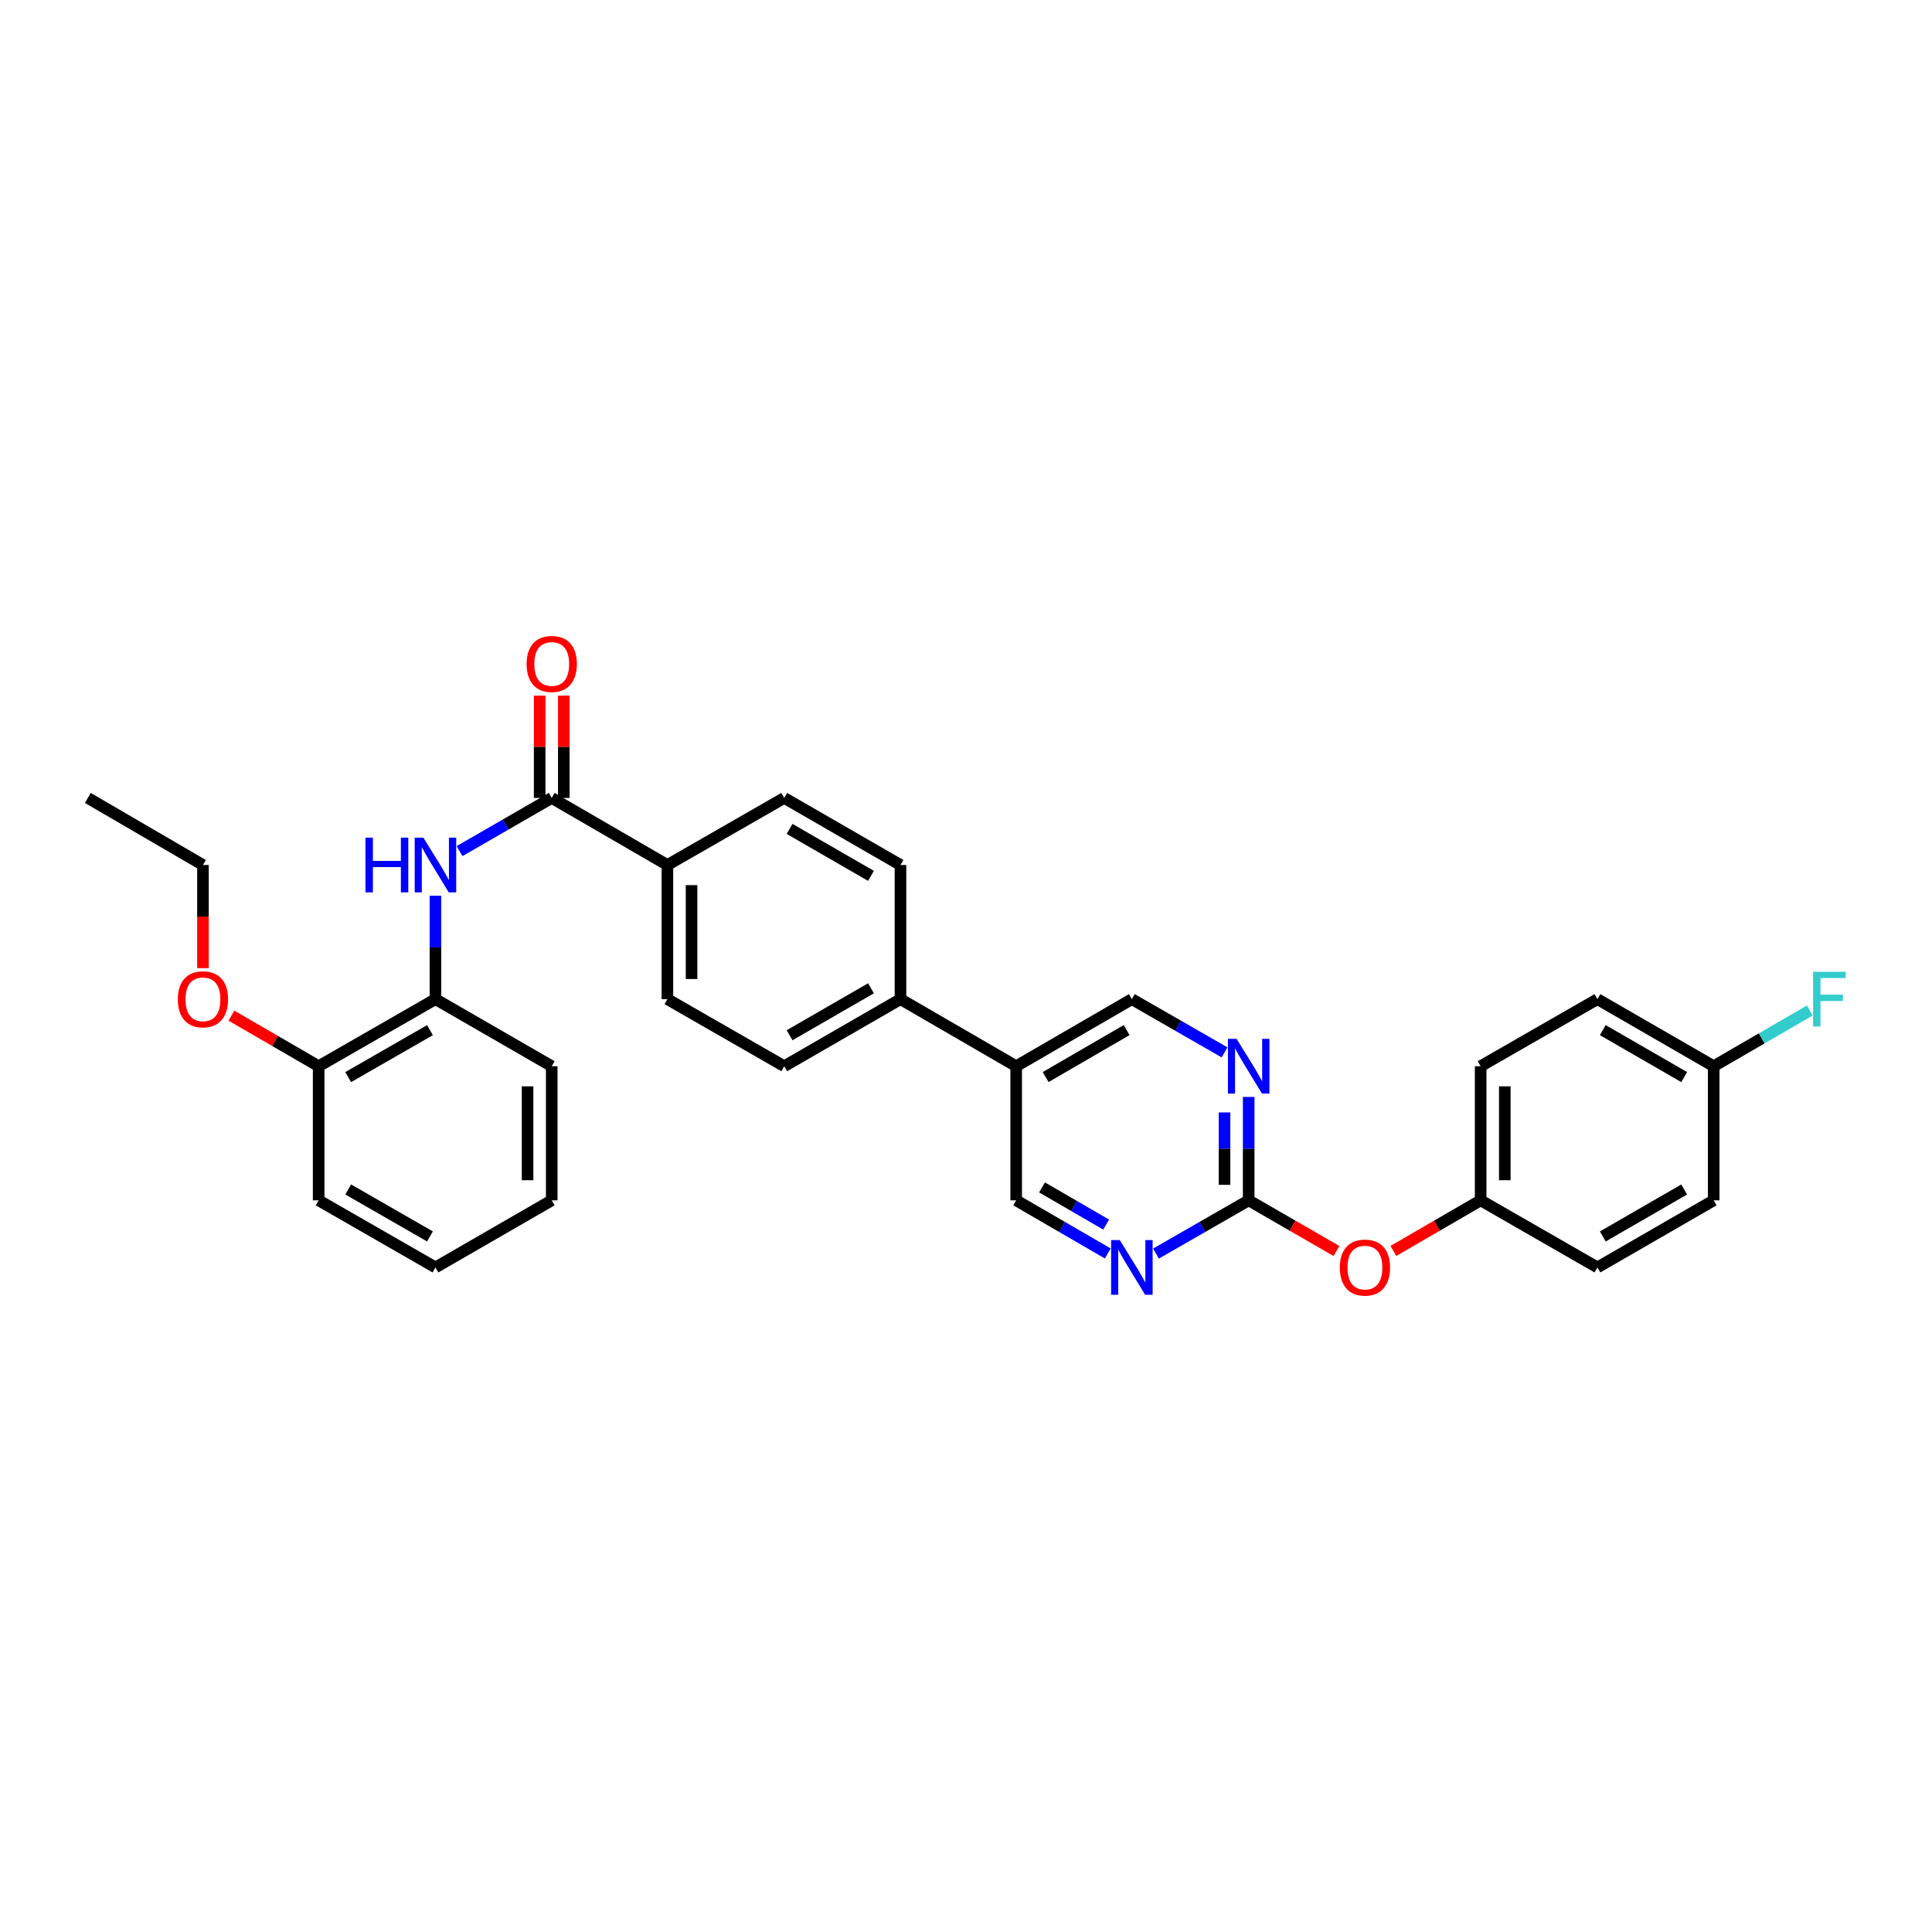 <?xml version='1.0' encoding='iso-8859-1'?>
<svg version='1.1' baseProfile='full'
              xmlns='http://www.w3.org/2000/svg'
                      xmlns:rdkit='http://www.rdkit.org/xml'
                      xmlns:xlink='http://www.w3.org/1999/xlink'
                  xml:space='preserve'
width='1000px' height='1000px' viewBox='0 0 1000 1000'>
<!-- END OF HEADER -->
<rect style='opacity:1.0;fill:#FFFFFF;stroke:none' width='1000' height='1000' x='0' y='0'> </rect>
<path class='bond-0' d='M 285.575,413.009 L 261.721,426.769' style='fill:none;fill-rule:evenodd;stroke:#000000;stroke-width:6px;stroke-linecap:butt;stroke-linejoin:miter;stroke-opacity:1' />
<path class='bond-0' d='M 261.721,426.769 L 237.868,440.53' style='fill:none;fill-rule:evenodd;stroke:#0000FF;stroke-width:6px;stroke-linecap:butt;stroke-linejoin:miter;stroke-opacity:1' />
<path class='bond-6' d='M 285.575,413.009 L 345.447,447.727' style='fill:none;fill-rule:evenodd;stroke:#000000;stroke-width:6px;stroke-linecap:butt;stroke-linejoin:miter;stroke-opacity:1' />
<path class='bond-10' d='M 291.826,413.009 L 291.826,386.543' style='fill:none;fill-rule:evenodd;stroke:#000000;stroke-width:6px;stroke-linecap:butt;stroke-linejoin:miter;stroke-opacity:1' />
<path class='bond-10' d='M 291.826,386.543 L 291.826,360.077' style='fill:none;fill-rule:evenodd;stroke:#FF0000;stroke-width:6px;stroke-linecap:butt;stroke-linejoin:miter;stroke-opacity:1' />
<path class='bond-10' d='M 279.325,413.009 L 279.325,386.543' style='fill:none;fill-rule:evenodd;stroke:#000000;stroke-width:6px;stroke-linecap:butt;stroke-linejoin:miter;stroke-opacity:1' />
<path class='bond-10' d='M 279.325,386.543 L 279.325,360.077' style='fill:none;fill-rule:evenodd;stroke:#FF0000;stroke-width:6px;stroke-linecap:butt;stroke-linejoin:miter;stroke-opacity:1' />
<path class='bond-5' d='M 225.391,463.623 L 225.391,490.389' style='fill:none;fill-rule:evenodd;stroke:#0000FF;stroke-width:6px;stroke-linecap:butt;stroke-linejoin:miter;stroke-opacity:1' />
<path class='bond-5' d='M 225.391,490.389 L 225.391,517.155' style='fill:none;fill-rule:evenodd;stroke:#000000;stroke-width:6px;stroke-linecap:butt;stroke-linejoin:miter;stroke-opacity:1' />
<path class='bond-1' d='M 646.315,621.294 L 646.315,594.532' style='fill:none;fill-rule:evenodd;stroke:#000000;stroke-width:6px;stroke-linecap:butt;stroke-linejoin:miter;stroke-opacity:1' />
<path class='bond-1' d='M 646.315,594.532 L 646.315,567.769' style='fill:none;fill-rule:evenodd;stroke:#0000FF;stroke-width:6px;stroke-linecap:butt;stroke-linejoin:miter;stroke-opacity:1' />
<path class='bond-1' d='M 633.814,613.266 L 633.814,594.532' style='fill:none;fill-rule:evenodd;stroke:#000000;stroke-width:6px;stroke-linecap:butt;stroke-linejoin:miter;stroke-opacity:1' />
<path class='bond-1' d='M 633.814,594.532 L 633.814,575.797' style='fill:none;fill-rule:evenodd;stroke:#0000FF;stroke-width:6px;stroke-linecap:butt;stroke-linejoin:miter;stroke-opacity:1' />
<path class='bond-11' d='M 646.315,621.294 L 669.032,634.404' style='fill:none;fill-rule:evenodd;stroke:#000000;stroke-width:6px;stroke-linecap:butt;stroke-linejoin:miter;stroke-opacity:1' />
<path class='bond-11' d='M 669.032,634.404 L 691.749,647.514' style='fill:none;fill-rule:evenodd;stroke:#FF0000;stroke-width:6px;stroke-linecap:butt;stroke-linejoin:miter;stroke-opacity:1' />
<path class='bond-33' d='M 646.315,621.294 L 622.326,635.072' style='fill:none;fill-rule:evenodd;stroke:#000000;stroke-width:6px;stroke-linecap:butt;stroke-linejoin:miter;stroke-opacity:1' />
<path class='bond-33' d='M 622.326,635.072 L 598.336,648.85' style='fill:none;fill-rule:evenodd;stroke:#0000FF;stroke-width:6px;stroke-linecap:butt;stroke-linejoin:miter;stroke-opacity:1' />
<path class='bond-2' d='M 573.382,648.787 L 549.678,635.041' style='fill:none;fill-rule:evenodd;stroke:#0000FF;stroke-width:6px;stroke-linecap:butt;stroke-linejoin:miter;stroke-opacity:1' />
<path class='bond-2' d='M 549.678,635.041 L 525.974,621.294' style='fill:none;fill-rule:evenodd;stroke:#000000;stroke-width:6px;stroke-linecap:butt;stroke-linejoin:miter;stroke-opacity:1' />
<path class='bond-2' d='M 572.542,633.849 L 555.949,624.227' style='fill:none;fill-rule:evenodd;stroke:#0000FF;stroke-width:6px;stroke-linecap:butt;stroke-linejoin:miter;stroke-opacity:1' />
<path class='bond-2' d='M 555.949,624.227 L 539.356,614.604' style='fill:none;fill-rule:evenodd;stroke:#000000;stroke-width:6px;stroke-linecap:butt;stroke-linejoin:miter;stroke-opacity:1' />
<path class='bond-3' d='M 633.832,544.705 L 609.842,530.93' style='fill:none;fill-rule:evenodd;stroke:#0000FF;stroke-width:6px;stroke-linecap:butt;stroke-linejoin:miter;stroke-opacity:1' />
<path class='bond-3' d='M 609.842,530.93 L 585.853,517.155' style='fill:none;fill-rule:evenodd;stroke:#000000;stroke-width:6px;stroke-linecap:butt;stroke-linejoin:miter;stroke-opacity:1' />
<path class='bond-4' d='M 525.974,551.873 L 466.088,517.155' style='fill:none;fill-rule:evenodd;stroke:#000000;stroke-width:6px;stroke-linecap:butt;stroke-linejoin:miter;stroke-opacity:1' />
<path class='bond-8' d='M 525.974,551.873 L 525.974,621.294' style='fill:none;fill-rule:evenodd;stroke:#000000;stroke-width:6px;stroke-linecap:butt;stroke-linejoin:miter;stroke-opacity:1' />
<path class='bond-9' d='M 525.974,551.873 L 585.853,517.155' style='fill:none;fill-rule:evenodd;stroke:#000000;stroke-width:6px;stroke-linecap:butt;stroke-linejoin:miter;stroke-opacity:1' />
<path class='bond-9' d='M 541.226,557.48 L 583.141,533.178' style='fill:none;fill-rule:evenodd;stroke:#000000;stroke-width:6px;stroke-linecap:butt;stroke-linejoin:miter;stroke-opacity:1' />
<path class='bond-12' d='M 225.391,517.155 L 164.935,551.873' style='fill:none;fill-rule:evenodd;stroke:#000000;stroke-width:6px;stroke-linecap:butt;stroke-linejoin:miter;stroke-opacity:1' />
<path class='bond-12' d='M 222.548,533.204 L 180.229,557.506' style='fill:none;fill-rule:evenodd;stroke:#000000;stroke-width:6px;stroke-linecap:butt;stroke-linejoin:miter;stroke-opacity:1' />
<path class='bond-25' d='M 225.391,517.155 L 285.575,551.873' style='fill:none;fill-rule:evenodd;stroke:#000000;stroke-width:6px;stroke-linecap:butt;stroke-linejoin:miter;stroke-opacity:1' />
<path class='bond-13' d='M 345.447,447.727 L 345.447,517.155' style='fill:none;fill-rule:evenodd;stroke:#000000;stroke-width:6px;stroke-linecap:butt;stroke-linejoin:miter;stroke-opacity:1' />
<path class='bond-13' d='M 357.948,458.141 L 357.948,506.741' style='fill:none;fill-rule:evenodd;stroke:#000000;stroke-width:6px;stroke-linecap:butt;stroke-linejoin:miter;stroke-opacity:1' />
<path class='bond-14' d='M 345.447,447.727 L 405.917,413.009' style='fill:none;fill-rule:evenodd;stroke:#000000;stroke-width:6px;stroke-linecap:butt;stroke-linejoin:miter;stroke-opacity:1' />
<path class='bond-7' d='M 466.088,517.155 L 466.088,447.727' style='fill:none;fill-rule:evenodd;stroke:#000000;stroke-width:6px;stroke-linecap:butt;stroke-linejoin:miter;stroke-opacity:1' />
<path class='bond-31' d='M 466.088,517.155 L 405.917,551.873' style='fill:none;fill-rule:evenodd;stroke:#000000;stroke-width:6px;stroke-linecap:butt;stroke-linejoin:miter;stroke-opacity:1' />
<path class='bond-31' d='M 450.815,511.535 L 408.695,535.838' style='fill:none;fill-rule:evenodd;stroke:#000000;stroke-width:6px;stroke-linecap:butt;stroke-linejoin:miter;stroke-opacity:1' />
<path class='bond-17' d='M 721.217,647.479 L 743.798,634.386' style='fill:none;fill-rule:evenodd;stroke:#FF0000;stroke-width:6px;stroke-linecap:butt;stroke-linejoin:miter;stroke-opacity:1' />
<path class='bond-17' d='M 743.798,634.386 L 766.379,621.294' style='fill:none;fill-rule:evenodd;stroke:#000000;stroke-width:6px;stroke-linecap:butt;stroke-linejoin:miter;stroke-opacity:1' />
<path class='bond-24' d='M 164.935,551.873 L 142.357,538.784' style='fill:none;fill-rule:evenodd;stroke:#000000;stroke-width:6px;stroke-linecap:butt;stroke-linejoin:miter;stroke-opacity:1' />
<path class='bond-24' d='M 142.357,538.784 L 119.779,525.695' style='fill:none;fill-rule:evenodd;stroke:#FF0000;stroke-width:6px;stroke-linecap:butt;stroke-linejoin:miter;stroke-opacity:1' />
<path class='bond-26' d='M 164.935,551.873 L 164.935,621.294' style='fill:none;fill-rule:evenodd;stroke:#000000;stroke-width:6px;stroke-linecap:butt;stroke-linejoin:miter;stroke-opacity:1' />
<path class='bond-15' d='M 345.447,517.155 L 405.917,551.873' style='fill:none;fill-rule:evenodd;stroke:#000000;stroke-width:6px;stroke-linecap:butt;stroke-linejoin:miter;stroke-opacity:1' />
<path class='bond-16' d='M 405.917,413.009 L 466.088,447.727' style='fill:none;fill-rule:evenodd;stroke:#000000;stroke-width:6px;stroke-linecap:butt;stroke-linejoin:miter;stroke-opacity:1' />
<path class='bond-16' d='M 408.695,429.045 L 450.815,453.347' style='fill:none;fill-rule:evenodd;stroke:#000000;stroke-width:6px;stroke-linecap:butt;stroke-linejoin:miter;stroke-opacity:1' />
<path class='bond-20' d='M 766.379,621.294 L 826.828,656.019' style='fill:none;fill-rule:evenodd;stroke:#000000;stroke-width:6px;stroke-linecap:butt;stroke-linejoin:miter;stroke-opacity:1' />
<path class='bond-21' d='M 766.379,621.294 L 766.379,551.873' style='fill:none;fill-rule:evenodd;stroke:#000000;stroke-width:6px;stroke-linecap:butt;stroke-linejoin:miter;stroke-opacity:1' />
<path class='bond-21' d='M 778.88,610.881 L 778.88,562.286' style='fill:none;fill-rule:evenodd;stroke:#000000;stroke-width:6px;stroke-linecap:butt;stroke-linejoin:miter;stroke-opacity:1' />
<path class='bond-18' d='M 886.998,551.873 L 826.828,517.155' style='fill:none;fill-rule:evenodd;stroke:#000000;stroke-width:6px;stroke-linecap:butt;stroke-linejoin:miter;stroke-opacity:1' />
<path class='bond-18' d='M 871.725,557.493 L 829.606,533.191' style='fill:none;fill-rule:evenodd;stroke:#000000;stroke-width:6px;stroke-linecap:butt;stroke-linejoin:miter;stroke-opacity:1' />
<path class='bond-19' d='M 886.998,551.873 L 911.87,537.456' style='fill:none;fill-rule:evenodd;stroke:#000000;stroke-width:6px;stroke-linecap:butt;stroke-linejoin:miter;stroke-opacity:1' />
<path class='bond-19' d='M 911.87,537.456 L 936.741,523.039' style='fill:none;fill-rule:evenodd;stroke:#33CCCC;stroke-width:6px;stroke-linecap:butt;stroke-linejoin:miter;stroke-opacity:1' />
<path class='bond-34' d='M 886.998,551.873 L 886.998,621.294' style='fill:none;fill-rule:evenodd;stroke:#000000;stroke-width:6px;stroke-linecap:butt;stroke-linejoin:miter;stroke-opacity:1' />
<path class='bond-23' d='M 826.828,656.019 L 886.998,621.294' style='fill:none;fill-rule:evenodd;stroke:#000000;stroke-width:6px;stroke-linecap:butt;stroke-linejoin:miter;stroke-opacity:1' />
<path class='bond-23' d='M 829.605,639.983 L 871.724,615.676' style='fill:none;fill-rule:evenodd;stroke:#000000;stroke-width:6px;stroke-linecap:butt;stroke-linejoin:miter;stroke-opacity:1' />
<path class='bond-22' d='M 766.379,551.873 L 826.828,517.155' style='fill:none;fill-rule:evenodd;stroke:#000000;stroke-width:6px;stroke-linecap:butt;stroke-linejoin:miter;stroke-opacity:1' />
<path class='bond-27' d='M 105.049,501.1 L 105.049,474.413' style='fill:none;fill-rule:evenodd;stroke:#FF0000;stroke-width:6px;stroke-linecap:butt;stroke-linejoin:miter;stroke-opacity:1' />
<path class='bond-27' d='M 105.049,474.413 L 105.049,447.727' style='fill:none;fill-rule:evenodd;stroke:#000000;stroke-width:6px;stroke-linecap:butt;stroke-linejoin:miter;stroke-opacity:1' />
<path class='bond-29' d='M 285.575,551.873 L 285.575,621.294' style='fill:none;fill-rule:evenodd;stroke:#000000;stroke-width:6px;stroke-linecap:butt;stroke-linejoin:miter;stroke-opacity:1' />
<path class='bond-29' d='M 273.074,562.286 L 273.074,610.881' style='fill:none;fill-rule:evenodd;stroke:#000000;stroke-width:6px;stroke-linecap:butt;stroke-linejoin:miter;stroke-opacity:1' />
<path class='bond-32' d='M 164.935,621.294 L 225.391,656.019' style='fill:none;fill-rule:evenodd;stroke:#000000;stroke-width:6px;stroke-linecap:butt;stroke-linejoin:miter;stroke-opacity:1' />
<path class='bond-32' d='M 180.23,615.663 L 222.548,639.97' style='fill:none;fill-rule:evenodd;stroke:#000000;stroke-width:6px;stroke-linecap:butt;stroke-linejoin:miter;stroke-opacity:1' />
<path class='bond-28' d='M 105.049,447.727 L 45.455,413.009' style='fill:none;fill-rule:evenodd;stroke:#000000;stroke-width:6px;stroke-linecap:butt;stroke-linejoin:miter;stroke-opacity:1' />
<path class='bond-30' d='M 285.575,621.294 L 225.391,656.019' style='fill:none;fill-rule:evenodd;stroke:#000000;stroke-width:6px;stroke-linecap:butt;stroke-linejoin:miter;stroke-opacity:1' />
<path  class='atom-1' d='M 189.171 433.567
L 193.011 433.567
L 193.011 445.607
L 207.491 445.607
L 207.491 433.567
L 211.331 433.567
L 211.331 461.887
L 207.491 461.887
L 207.491 448.807
L 193.011 448.807
L 193.011 461.887
L 189.171 461.887
L 189.171 433.567
' fill='#0000FF'/>
<path  class='atom-1' d='M 219.131 433.567
L 228.411 448.567
Q 229.331 450.047, 230.811 452.727
Q 232.291 455.407, 232.371 455.567
L 232.371 433.567
L 236.131 433.567
L 236.131 461.887
L 232.251 461.887
L 222.291 445.487
Q 221.131 443.567, 219.891 441.367
Q 218.691 439.167, 218.331 438.487
L 218.331 461.887
L 214.651 461.887
L 214.651 433.567
L 219.131 433.567
' fill='#0000FF'/>
<path  class='atom-3' d='M 579.593 641.859
L 588.873 656.859
Q 589.793 658.339, 591.273 661.019
Q 592.753 663.699, 592.833 663.859
L 592.833 641.859
L 596.593 641.859
L 596.593 670.179
L 592.713 670.179
L 582.753 653.779
Q 581.593 651.859, 580.353 649.659
Q 579.153 647.459, 578.793 646.779
L 578.793 670.179
L 575.113 670.179
L 575.113 641.859
L 579.593 641.859
' fill='#0000FF'/>
<path  class='atom-4' d='M 640.055 537.713
L 649.335 552.713
Q 650.255 554.193, 651.735 556.873
Q 653.215 559.553, 653.295 559.713
L 653.295 537.713
L 657.055 537.713
L 657.055 566.033
L 653.175 566.033
L 643.215 549.633
Q 642.055 547.713, 640.815 545.513
Q 639.615 543.313, 639.255 542.633
L 639.255 566.033
L 635.575 566.033
L 635.575 537.713
L 640.055 537.713
' fill='#0000FF'/>
<path  class='atom-11' d='M 272.575 343.661
Q 272.575 336.861, 275.935 333.061
Q 279.295 329.261, 285.575 329.261
Q 291.855 329.261, 295.215 333.061
Q 298.575 336.861, 298.575 343.661
Q 298.575 350.541, 295.175 354.461
Q 291.775 358.341, 285.575 358.341
Q 279.335 358.341, 275.935 354.461
Q 272.575 350.581, 272.575 343.661
M 285.575 355.141
Q 289.895 355.141, 292.215 352.261
Q 294.575 349.341, 294.575 343.661
Q 294.575 338.101, 292.215 335.301
Q 289.895 332.461, 285.575 332.461
Q 281.255 332.461, 278.895 335.261
Q 276.575 338.061, 276.575 343.661
Q 276.575 349.381, 278.895 352.261
Q 281.255 355.141, 285.575 355.141
' fill='#FF0000'/>
<path  class='atom-12' d='M 693.486 656.099
Q 693.486 649.299, 696.846 645.499
Q 700.206 641.699, 706.486 641.699
Q 712.766 641.699, 716.126 645.499
Q 719.486 649.299, 719.486 656.099
Q 719.486 662.979, 716.086 666.899
Q 712.686 670.779, 706.486 670.779
Q 700.246 670.779, 696.846 666.899
Q 693.486 663.019, 693.486 656.099
M 706.486 667.579
Q 710.806 667.579, 713.126 664.699
Q 715.486 661.779, 715.486 656.099
Q 715.486 650.539, 713.126 647.739
Q 710.806 644.899, 706.486 644.899
Q 702.166 644.899, 699.806 647.699
Q 697.486 650.499, 697.486 656.099
Q 697.486 661.819, 699.806 664.699
Q 702.166 667.579, 706.486 667.579
' fill='#FF0000'/>
<path  class='atom-20' d='M 938.471 502.995
L 955.311 502.995
L 955.311 506.235
L 942.271 506.235
L 942.271 514.835
L 953.871 514.835
L 953.871 518.115
L 942.271 518.115
L 942.271 531.315
L 938.471 531.315
L 938.471 502.995
' fill='#33CCCC'/>
<path  class='atom-25' d='M 92.049 517.235
Q 92.049 510.435, 95.409 506.635
Q 98.769 502.835, 105.049 502.835
Q 111.329 502.835, 114.689 506.635
Q 118.049 510.435, 118.049 517.235
Q 118.049 524.115, 114.649 528.035
Q 111.249 531.915, 105.049 531.915
Q 98.809 531.915, 95.409 528.035
Q 92.049 524.155, 92.049 517.235
M 105.049 528.715
Q 109.369 528.715, 111.689 525.835
Q 114.049 522.915, 114.049 517.235
Q 114.049 511.675, 111.689 508.875
Q 109.369 506.035, 105.049 506.035
Q 100.729 506.035, 98.369 508.835
Q 96.049 511.635, 96.049 517.235
Q 96.049 522.955, 98.369 525.835
Q 100.729 528.715, 105.049 528.715
' fill='#FF0000'/>
</svg>
